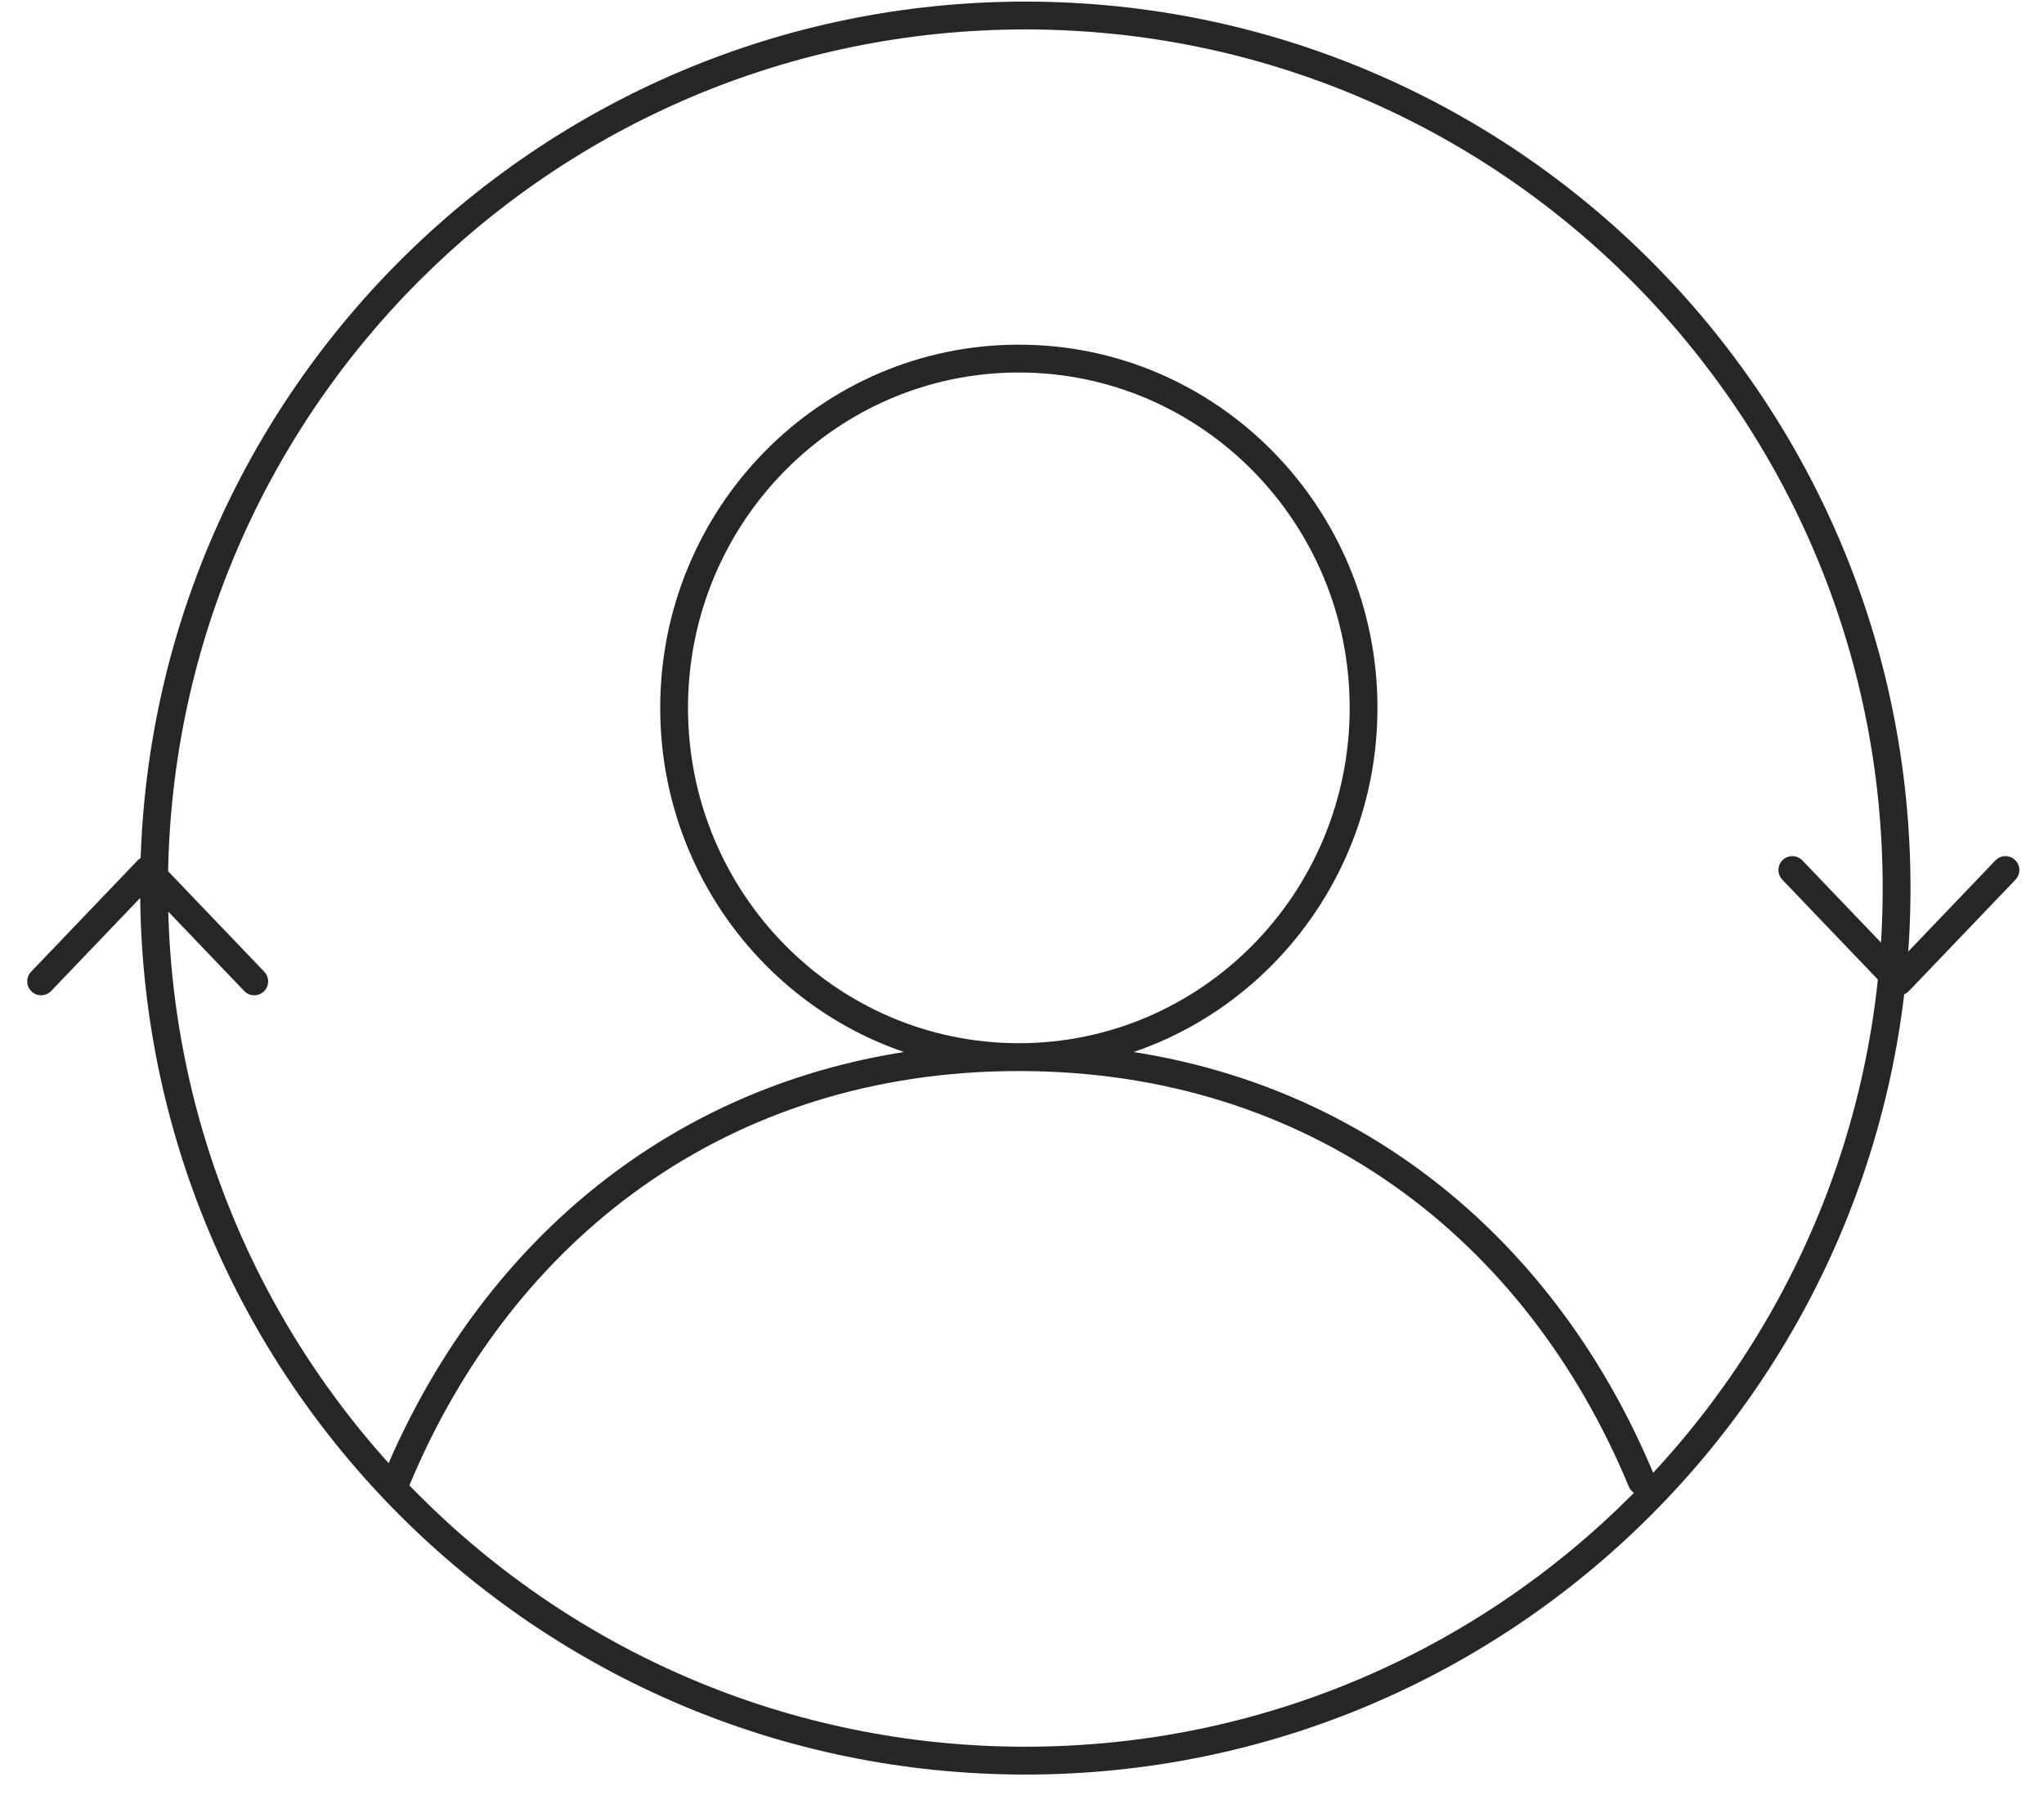 <svg xmlns="http://www.w3.org/2000/svg" width="74" height="65" viewBox="0 0 74 65" fill="none"><g clip-path="url(#clip0_217_760)"><path d="M13.873 53.447C13.767 53.704 13.888 53.999 14.145 54.106C14.402 54.212 14.696 54.09 14.803 53.833L13.873 53.447ZM58.968 53.833C59.075 54.09 59.369 54.212 59.626 54.106C59.883 53.999 60.005 53.704 59.898 53.447L58.968 53.833ZM72.968 31.855C73.16 31.654 73.154 31.335 72.953 31.143C72.752 30.95 72.434 30.957 72.242 31.158L72.968 31.855ZM68.747 35.539L68.384 35.888C68.479 35.987 68.61 36.043 68.747 36.043C68.884 36.043 69.016 35.987 69.11 35.888L68.747 35.539ZM65.253 31.158C65.06 30.957 64.742 30.95 64.541 31.143C64.341 31.335 64.334 31.654 64.526 31.855L65.253 31.158ZM1.126 35.189C0.933 35.39 0.94 35.709 1.141 35.902C1.342 36.094 1.66 36.087 1.852 35.886L1.126 35.189ZM5.347 31.505L5.71 31.157C5.615 31.057 5.484 31.001 5.347 31.001C5.21 31.001 5.078 31.057 4.983 31.157L5.347 31.505ZM8.841 35.886C9.033 36.087 9.352 36.094 9.553 35.902C9.753 35.709 9.76 35.39 9.568 35.189L8.841 35.886ZM68.16 32.16C68.16 49.332 54.263 63.253 37.12 63.253V64.261C54.819 64.261 69.167 49.889 69.167 32.16H68.16ZM37.12 63.253C19.977 63.253 6.08 49.332 6.08 32.16H5.074C5.074 49.889 19.422 64.261 37.12 64.261V63.253ZM6.08 32.16C6.08 14.987 19.977 1.066 37.12 1.066V0.058C19.422 0.058 5.074 14.431 5.074 32.16H6.08ZM37.12 1.066C54.263 1.066 68.16 14.987 68.16 32.16H69.167C69.167 14.431 54.819 0.058 37.12 0.058V1.066ZM48.863 25.633C48.863 32.346 43.495 37.777 36.886 37.777V38.785C44.062 38.785 49.869 32.891 49.869 25.633H48.863ZM36.886 37.777C30.276 37.777 24.908 32.346 24.908 25.633H23.902C23.902 32.891 29.709 38.785 36.886 38.785V37.777ZM24.908 25.633C24.908 18.921 30.276 13.489 36.886 13.489V12.481C29.709 12.481 23.902 18.375 23.902 25.633H24.908ZM36.886 13.489C43.495 13.489 48.863 18.921 48.863 25.633H49.869C49.869 18.375 44.062 12.481 36.886 12.481V13.489ZM36.886 38.785C47.433 38.785 55.263 44.889 58.968 53.833L59.898 53.447C56.053 44.166 47.881 37.777 36.886 37.777V38.785ZM14.803 53.833C18.508 44.889 26.338 38.785 36.886 38.785V37.777C25.89 37.777 17.718 44.166 13.873 53.447L14.803 53.833ZM72.242 31.158L68.384 35.19L69.11 35.888L72.968 31.855L72.242 31.158ZM69.11 35.19L65.253 31.158L64.526 31.855L68.384 35.888L69.11 35.19ZM1.852 35.886L5.71 31.854L4.983 31.157L1.126 35.189L1.852 35.886ZM4.983 31.854L8.841 35.886L9.568 35.189L5.71 31.157L4.983 31.854Z" fill="#252626"></path></g><defs><clipPath id="clip0_217_760"><rect width="73" height="65" fill="white" transform="translate(0.5)"></rect></clipPath></defs></svg>